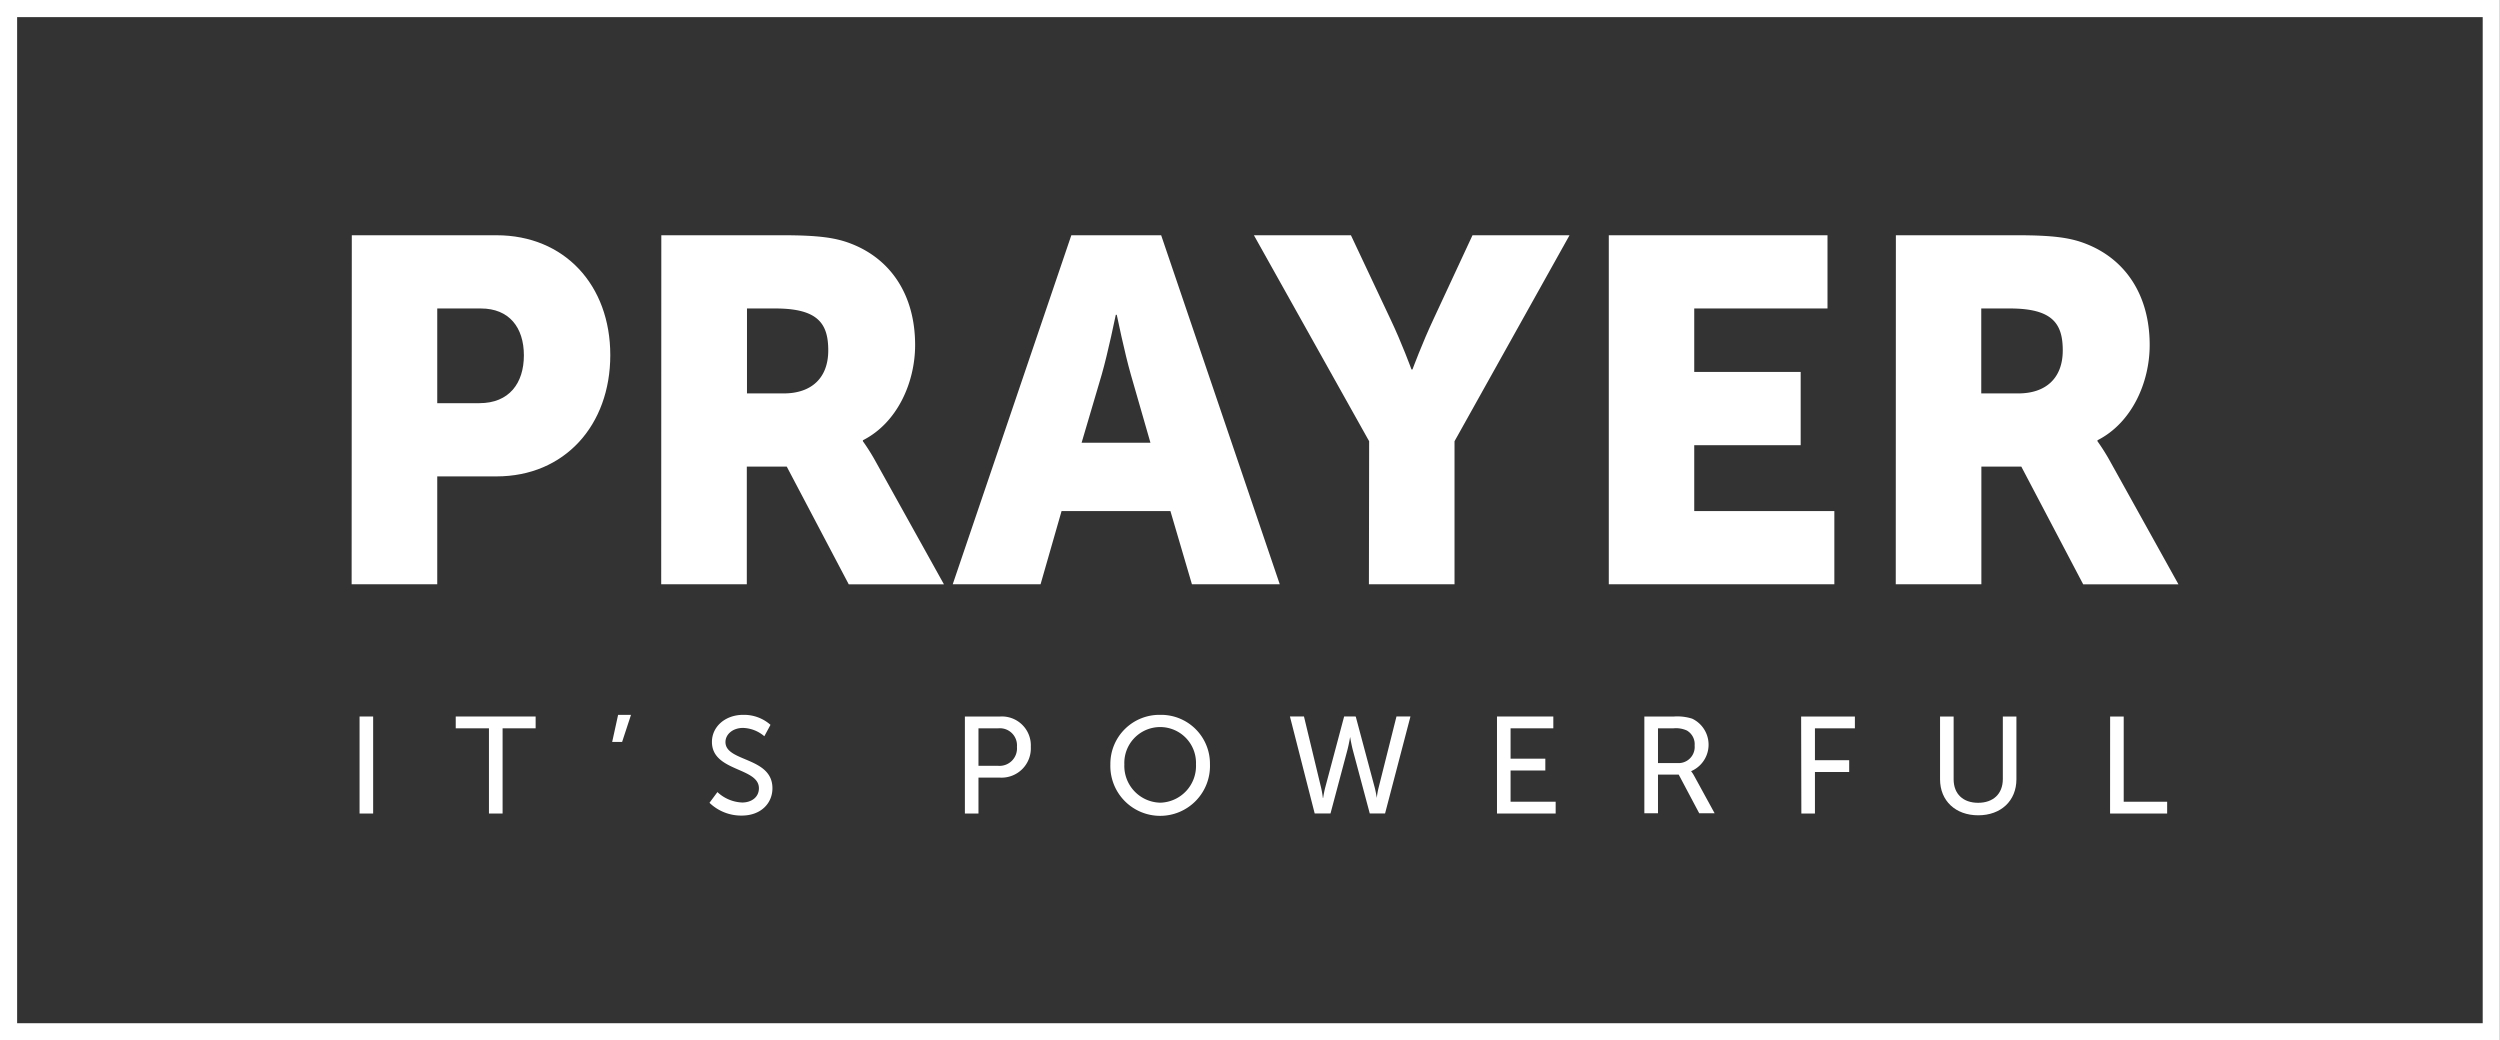 <svg xmlns="http://www.w3.org/2000/svg" viewBox="0 0 438.03 182.28"><rect x="0" y="0" width="438.03" height="182.28" fill="#333333" stroke="none"/><defs><style>.cls-1{fill:#fff;}</style></defs><g id="Layer_2" data-name="Layer 2"><g id="Layer_1-2" data-name="Layer 1"><path class="cls-1" d="M438,182.28H0V0H438Zm-435-3H435V3H3Z"/><path class="cls-1" d="M61.64,41.22H87c11.89,0,19.93,8.72,19.93,21S98.93,83.47,87,83.47H76.61v18.9h-15ZM84,70.64c5.22,0,7.79-3.51,7.79-8.38s-2.57-8.21-7.53-8.21H76.61V70.64Z"/><path class="cls-1" d="M115.87,41.22h21.29c6.25,0,9.24.43,11.89,1.45,6.93,2.65,11.29,8.9,11.29,17.79,0,6.5-3.08,13.6-9.15,16.68v.17A35.93,35.93,0,0,1,153.5,81l11.89,21.38H148.71L137.85,81.76h-7v20.61h-15Zm21.46,27.71c4.79,0,7.79-2.65,7.79-7.53,0-4.62-1.71-7.35-9.24-7.35h-5V68.93Z"/><path class="cls-1" d="M205.07,89.54H186l-3.68,12.83H166.93l20.78-61.15h15.74l20.78,61.15H208.84ZM195.5,55.16s-1.37,6.67-2.48,10.52l-3.51,11.89h12.06l-3.42-11.89c-1.11-3.85-2.48-10.52-2.48-10.52Z"/><path class="cls-1" d="M239.89,77.31,219.7,41.22h17l6.93,14.71c2,4.19,3.68,8.81,3.68,8.81h.17s1.71-4.62,3.68-8.81L258,41.22h17L254.85,77.31v25.06h-15Z"/><path class="cls-1" d="M281.88,41.22H320.2V54.05H296.85V65.17H315.5V78H296.85V89.54H321.4v12.83H281.88Z"/><path class="cls-1" d="M332.18,41.22h21.29c6.24,0,9.24.43,11.89,1.45,6.93,2.65,11.29,8.9,11.29,17.79,0,6.5-3.08,13.6-9.15,16.68v.17A35.93,35.93,0,0,1,369.81,81l11.88,21.38H365L354.16,81.76h-7v20.61h-15Zm21.46,27.71c4.79,0,7.78-2.65,7.78-7.53,0-4.62-1.71-7.35-9.23-7.35h-5.05V68.93Z"/><path class="cls-1" d="M63,125.54h2.38v17H63Z"/><path class="cls-1" d="M85.67,127.61H79.85v-2.07h14v2.07H88.06v14.93H85.67Z"/><path class="cls-1" d="M108.3,125.25h2.26L109,130h-1.74Z"/><path class="cls-1" d="M125.7,138.78a6.73,6.73,0,0,0,4.34,1.83c1.58,0,2.93-.89,2.93-2.5,0-3.69-8.23-2.89-8.23-8.12,0-2.64,2.29-4.74,5.49-4.74A7,7,0,0,1,135,127l-1.08,2a6,6,0,0,0-3.73-1.46c-1.81,0-3.08,1.13-3.08,2.48,0,3.51,8.23,2.57,8.23,8.09,0,2.62-2,4.79-5.39,4.79a8,8,0,0,1-5.64-2.24Z"/><path class="cls-1" d="M169.06,125.54h6.21a5.07,5.07,0,0,1,5.34,5.32,5.13,5.13,0,0,1-5.34,5.39h-3.83v6.29h-2.38Zm5.82,8.64a3.06,3.06,0,0,0,3.3-3.32,3,3,0,0,0-3.27-3.25h-3.47v6.57Z"/><path class="cls-1" d="M203.29,125.25a8.56,8.56,0,0,1,8.71,8.67,8.73,8.73,0,1,1-17.45,0A8.59,8.59,0,0,1,203.29,125.25Zm0,15.39a6.43,6.43,0,0,0,6.26-6.72,6.28,6.28,0,1,0-12.55,0A6.44,6.44,0,0,0,203.29,140.64Z"/><path class="cls-1" d="M237.54,125.54,240.87,138a18.45,18.45,0,0,1,.36,1.81h0a12.59,12.59,0,0,1,.32-1.81l3.13-12.47h2.45l-4.45,17H240l-2.94-11c-.29-1.08-.5-2.41-.5-2.41h0s-.22,1.33-.51,2.41l-2.93,11h-2.77l-4.34-17h2.46l3,12.47a15.57,15.57,0,0,1,.31,1.81h.05a18.45,18.45,0,0,1,.36-1.81l3.32-12.47Z"/><path class="cls-1" d="M262.29,125.54h9.87v2.07h-7.49v5.32h6.09V135h-6.09v5.47h7.9v2.07H262.29Z"/><path class="cls-1" d="M288.11,125.54h5.21a8.59,8.59,0,0,1,3.17.38,5.05,5.05,0,0,1-.19,9.2v0a5.66,5.66,0,0,1,.51.77l3.61,6.6h-2.7l-3.59-6.77H290.5v6.77h-2.39Zm5.81,8.16a2.83,2.83,0,0,0,3-3.08,2.77,2.77,0,0,0-1.35-2.62,4.58,4.58,0,0,0-2.34-.39H290.5v6.09Z"/><path class="cls-1" d="M315.58,125.54H325v2.07h-7v5.59h6v2.07h-6v7.27h-2.38Z"/><path class="cls-1" d="M339.92,125.54h2.38v11c0,2.6,1.69,4.12,4.29,4.12s4.33-1.52,4.33-4.17V125.54h2.38v11c0,3.78-2.72,6.31-6.69,6.31s-6.69-2.53-6.69-6.31Z"/><path class="cls-1" d="M369.72,125.54h2.38v14.93h7.61v2.07h-10Z"/></g></g></svg>